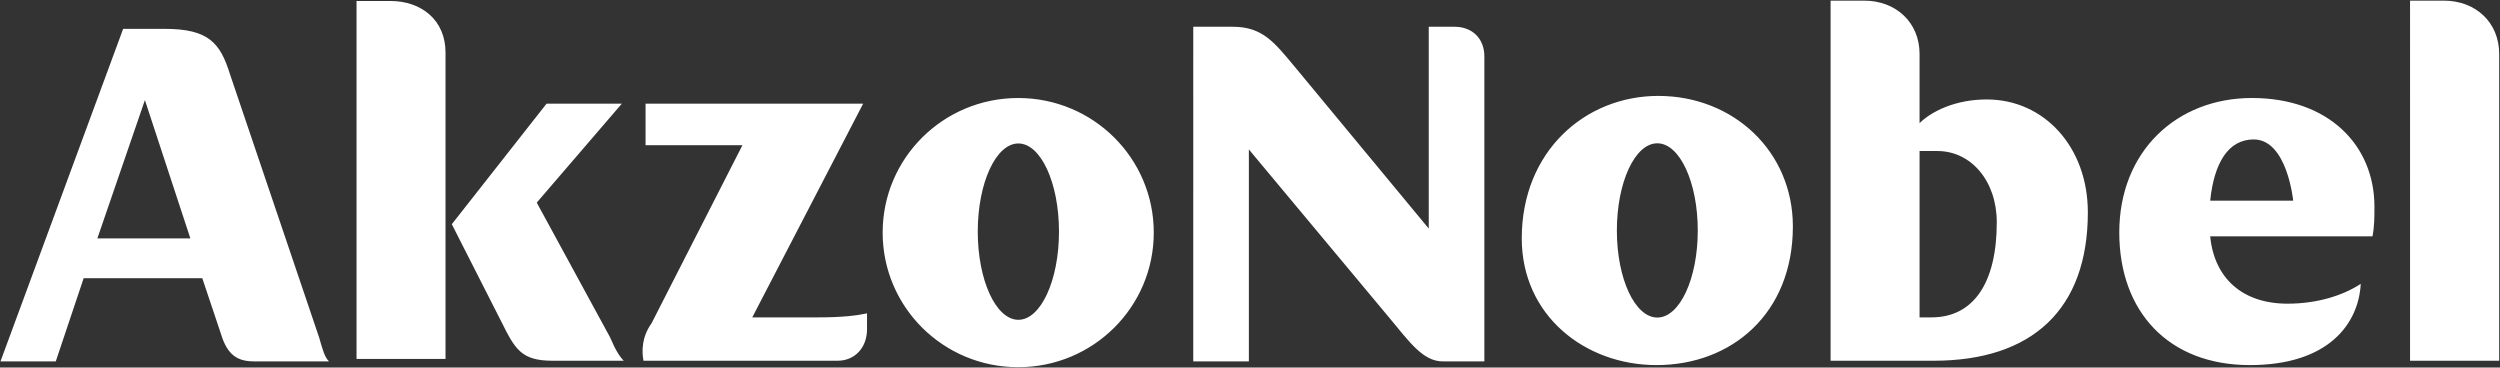 <svg version="1.2" xmlns="http://www.w3.org/2000/svg" viewBox="0 0 1551 228" width="1551" height="228"><rect x="0" y="0" width="1551" height="228" fill="#333333" stroke="none"/><defs><linearGradient id="P" gradientUnits="userSpaceOnUse"/><linearGradient id="g1" x2="1" href="#P" gradientTransform="matrix(1529.011,1.664,-0.245,225.234,61.218,-125.964)"><stop stop-color="#fff"/><stop offset=".34" stop-color="#fff"/><stop offset=".93" stop-color="#fff"/><stop offset="1" stop-color="#fff"/></linearGradient></defs><style>.a{fill:url(#g1)}</style><path fill-rule="evenodd" class="a" d="m404.2 200.6l56.4-110.5h-60.1v-25.8h135l-68.8 132.6h40.6c16 0 24.5-1.2 30.6-2.5v9.9c0 11-7.2 19.5-18.3 19.5h-120.4c-1.1-6-1.1-14.7 5-23.2zm-65.1-136.3h46.7l-52.8 61.4 45.4 83.4c3.7 8.7 6.2 12.3 8.6 14.7h-44.2c-19.6 0-23.3-7.3-31.9-24.5l-30.6-60.2zm-117.9-63.7h20.9c19.7 0 34.3 12.2 34.3 31.9v190.2h-55.2zm-17.1 223.6h-46.7c-12.3 0-17.2-6.3-20.8-18.5l-11.1-33.1h-73.6l-17.3 51.6h-34.3l76.1-206.3h25.7c27.1 0 34.5 8.5 40.6 28.2l55.3 163.3c2.4 8.5 3.5 12.2 6.1 14.8zm-86-76.3l-28.2-85.8-29.5 85.8zm513.6 79.9c-46.5 0-84.1-37.3-84.1-83.5 0-46.2 37.6-83.5 84.1-83.5 46.5 0 84.1 37.3 84.1 83.5 0 46.2-37.6 83.5-84.1 83.5zm25.3-84.1c0-30.3-11.3-54.7-25.2-54.7-13.9 0-25.2 24.4-25.2 54.7 0 30.2 11.3 54.7 25.2 54.7 13.9 0 25.2-24.5 25.2-54.7zm83.3-127.1h24.6c18.4 0 25.8 9.8 38.1 24.5l83.4 100.7v-125.2h16c11.1 0 18.5 7.4 18.5 18.4v189.2h-25.8c-12.4 0-20.9-12.4-33.2-27.1l-87.1-104.4v131.5h-34.5zm203.8 131.3c0-54 39.3-88.4 84.7-88.4 46.6 0 83.5 34.4 83.5 81 0 54-38 86-84.6 86-44.3 0-83.6-30.7-83.6-78.6zm109.2-4.9c0-29.9-11.2-54.1-25.1-54.1-13.9 0-25.1 24.2-25.1 54.1 0 29.9 11.2 54 25.1 54 13.9 0 25.1-24.1 25.1-54zm317.9 3.6c2.5 25.8 19.8 41.8 48 41.8 18.3 0 34.3-5 45.4-12.3-1.3 24.6-19.8 50.4-68.8 50.4-50.4 0-81-33.1-81-82.3 0-50.3 35.6-83.4 82.3-83.4 47.7 0 76 29.4 76 67.4 0 6.2 0 12.3-1.2 18.4zm51.5-22.1c0 0-3.7-38-24.5-38-15.9 0-24.6 14.8-27 38zm-127.4 7.2c0 60.2-34.5 92.1-95.7 92.1h-63.9v-223.4h20.9c19.5 0 34.3 13.4 34.3 33.1v42.9c7.4-7.3 22.1-14.7 41.7-14.7 35.6 0 62.7 29.5 62.7 70zm-56.5 6.2c0-25.7-16-44.2-36.8-44.2h-11.1v103.2h7.4c25.8 0 40.5-21 40.5-59zm256.4-137.5h21c19.6 0 34.3 13.4 34.3 33.1v190.3h-55.3z"/></svg>